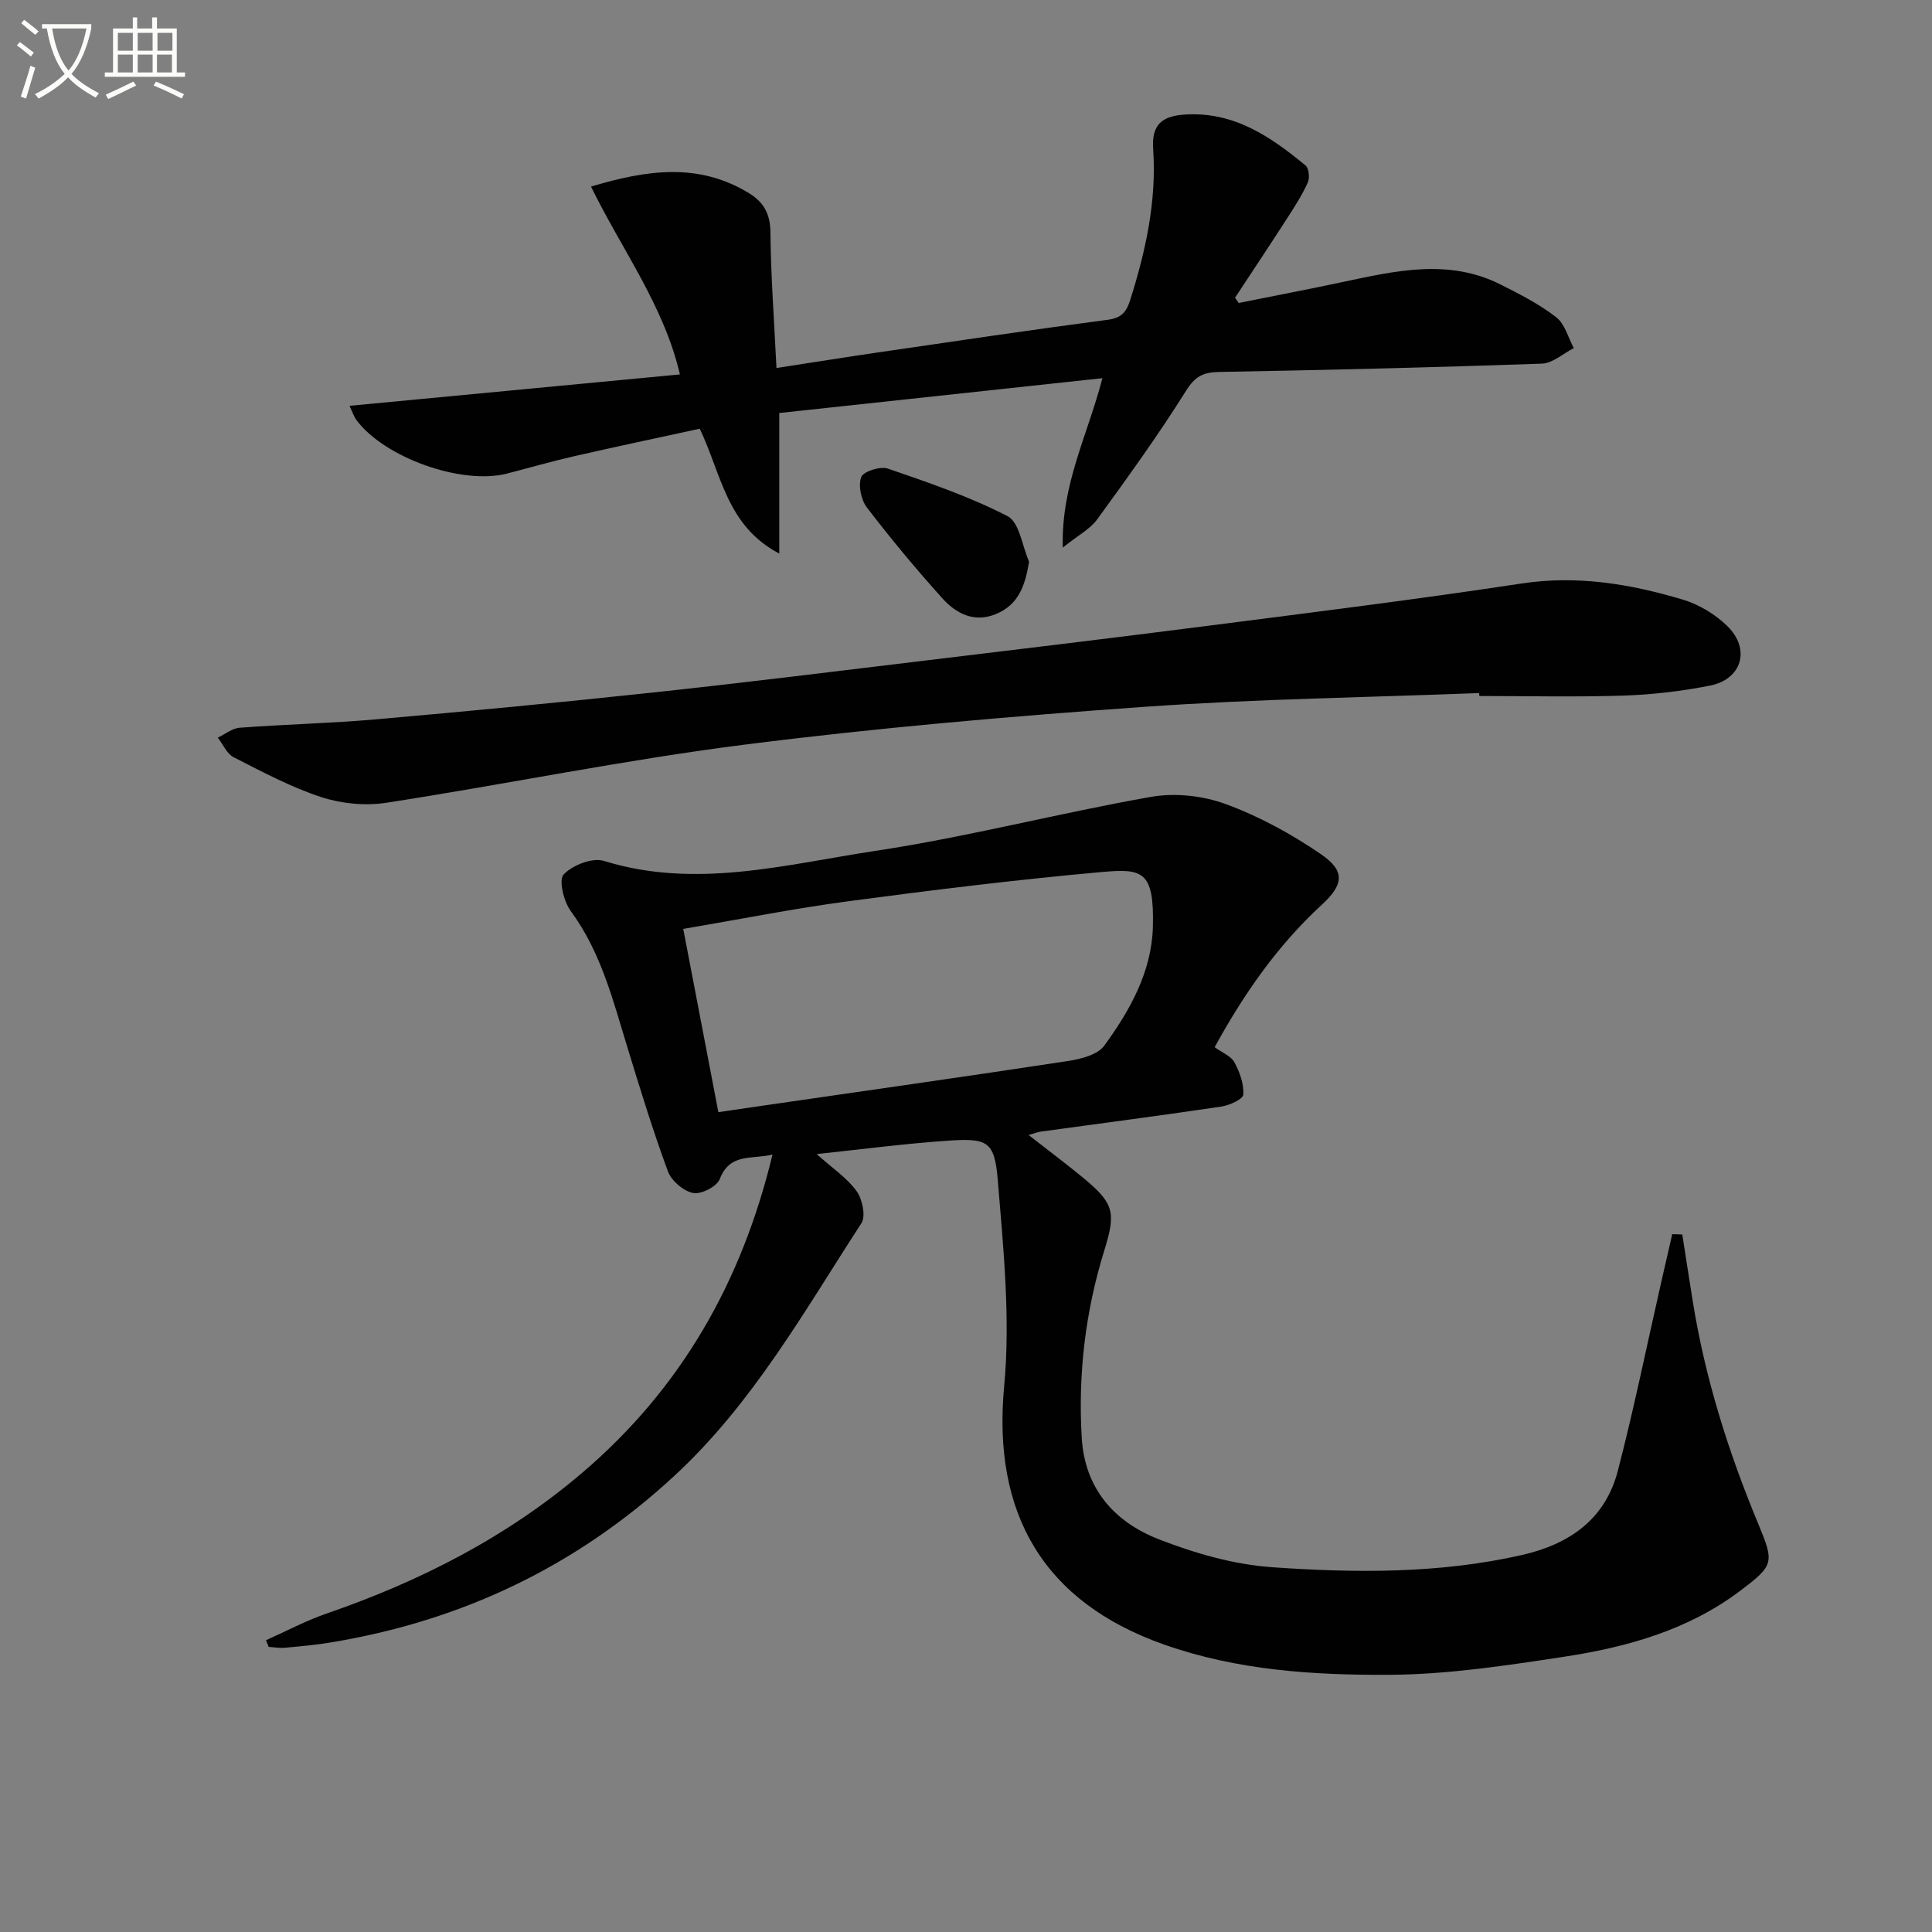 <svg enable-background="new 0 0 400 400" viewBox="0 0 400 400" xmlns="http://www.w3.org/2000/svg"><rect x="0" y="0" width="400" height="400" fill="#808080" stroke="none"/><path d="m6.4 11.7c-1-.8-1.9-1.6-2.9-2.3l.6-.7c.9.7 1.9 1.4 2.9 2.2zm-2.1 8.3c.7-2.1 1.4-4.2 2-6.4.2.1.6.3 1 .4-.7 2.3-1.3 4.4-1.9 6.4zm3-12.8c-1.1-.9-2.1-1.7-2.9-2.4l.6-.7c1 .8 2 1.5 3 2.4zm1.4-1.3v-.9h10.2v.9c-.9 4.2-2.3 7.3-4.1 9.4 1.3 1.4 3.2 2.7 5.7 4-.2.2-.4.5-.7.9-2.5-1.4-4.4-2.7-5.7-4.2-1.4 1.5-3.5 3-6.1 4.4 0 0 0 0-.1-.1-.3-.4-.5-.7-.7-.8 2.7-1.3 4.7-2.8 6.2-4.2-1.8-2.2-3-5.3-3.7-9.4zm9.2 0h-7.1c.6 3.8 1.7 6.7 3.4 8.7 1.7-2 2.9-4.8 3.7-8.7z" fill="#fbfcfa"/><path d="m31.6 3.6h.9v2.3h4.1v9.1h1.7v.9h-16.6v-.9h1.7v-9.1h4.1v-2.3h.9v2.3h3.1v-2.3zm-4 13.3.6.8c-1.9.9-3.8 1.9-5.8 2.8-.2-.3-.3-.6-.5-.9 2-.9 3.9-1.8 5.7-2.7zm-3.2-10.1v3.7h3.1v-3.7zm0 4.5v3.7h3.1v-3.7zm4.1-4.5v3.7h3.1v-3.7zm0 4.5v3.7h3.1v-3.7zm9.1 9.1c-2.1-1.1-4.1-2-5.8-2.7l.5-.8c2.2.9 4.1 1.8 5.8 2.6zm-1.9-13.6h-3.1v3.7h3.1zm-3.2 4.5v3.7h3.1v-3.7z" fill="#fbfcfa"/><g fill="#010101"><path d="m169.08 238.94c3.29 2.95 6.29 4.93 8.26 7.66 1.2 1.66 1.95 5.18 1.01 6.64-11.85 18.25-22.5 37.34-38.81 52.39-20.32 18.76-44.06 29.99-71.17 34.44-3.1.51-6.25.79-9.38 1.08-1.11.1-2.24-.11-3.37-.18-.18-.46-.36-.92-.55-1.38 4.2-1.87 8.29-4.06 12.62-5.55 19.35-6.68 37.3-15.83 52.94-29.19 20.32-17.35 32.92-39.31 39.31-65.82-4.27 1.08-8.79-.43-10.93 5.1-.6 1.54-3.85 3.2-5.51 2.87-2-.4-4.49-2.52-5.21-4.47-3.1-8.39-5.72-16.97-8.35-25.54-3.02-9.84-5.48-19.83-11.78-28.38-1.46-1.98-2.53-6.46-1.46-7.57 1.84-1.92 5.94-3.54 8.32-2.8 19.04 5.9 37.66.73 56.19-2.07 19.17-2.89 38.01-7.83 57.12-11.19 4.97-.88 10.77-.23 15.52 1.52 6.91 2.55 13.59 6.2 19.68 10.38 5.04 3.47 4.67 6.27.1 10.47-9.16 8.43-16.11 18.45-22.15 29.46 1.58 1.15 3.39 1.83 4.08 3.11 1.1 2.03 2 4.5 1.85 6.71-.07.96-2.88 2.23-4.58 2.48-12.44 1.85-24.91 3.47-37.37 5.18-.63.09-1.23.34-2.5.7 4.02 3.14 7.66 5.87 11.17 8.75 6.56 5.4 6.95 7.24 4.51 15.13-3.92 12.63-5.46 25.58-4.68 38.78.62 10.56 6.76 17.45 15.94 21.03 7.48 2.92 15.56 5.25 23.52 5.8 17.25 1.2 34.58 1.35 51.67-2.53 9.88-2.24 17.27-7.42 19.87-17.45 3.33-12.82 5.97-25.81 8.91-38.73.78-3.42 1.57-6.83 2.35-10.25.69.02 1.38.05 2.08.07.72 4.59 1.42 9.19 2.16 13.78 2.56 15.99 7.4 31.31 13.61 46.23 3.29 7.92 3.21 8.48-3.73 13.72-10.77 8.15-23.46 11.71-36.5 13.69-11.97 1.82-24.07 3.67-36.12 3.74-15.74.09-31.54-.91-46.7-6.26-24.99-8.81-35.59-27.12-33.12-53.46 1.32-14.08-.15-28.51-1.32-42.71-.67-8.08-2.12-8.71-10.38-8.15-8.84.6-17.64 1.77-27.12 2.77zm-27.62-46.62c2.52 13.17 4.88 25.46 7.27 37.94 3.83-.56 6.6-.97 9.37-1.37 21.01-3.05 42.03-6.02 63.02-9.22 2.66-.41 6.13-1.28 7.51-3.18 5.31-7.28 9.81-15.31 10.06-24.55.31-11.7-2.16-12.15-10.67-11.39-17.49 1.57-34.95 3.72-52.36 6.04-11.13 1.48-22.16 3.68-34.2 5.73z"/><path d="m228.24 78.3c-22.73 2.45-44.79 4.83-66.9 7.21v29.1c-10.96-5.75-11.96-16.47-16.47-25.85-8.5 1.85-17.21 3.69-25.89 5.67-4.69 1.07-9.31 2.4-13.97 3.61-9.39 2.43-25.44-3.27-31.25-11.12-.46-.62-.7-1.41-1.4-2.9 23.05-2.19 45.54-4.33 68.41-6.5-3.35-14.33-11.98-25.74-18.41-38.89 11.6-3.47 22.25-5.01 32.69 1.35 3.1 1.89 4.43 4.33 4.46 8.16.09 9.1.77 18.18 1.25 28.05 7.62-1.17 14.43-2.26 21.26-3.26 15.76-2.3 31.52-4.65 47.31-6.72 2.85-.37 3.87-1.59 4.65-4.05 3.23-10.2 5.51-20.57 4.77-31.32-.35-5.07 1.86-6.81 6.53-7.12 10.16-.67 17.77 4.55 25.03 10.55.69.57.89 2.56.46 3.51-1.15 2.55-2.69 4.95-4.21 7.31-3.58 5.55-7.23 11.04-10.86 16.55.25.36.51.72.76 1.09 7.17-1.44 14.36-2.82 21.52-4.34 10.94-2.32 21.9-4.9 32.67.5 3.99 2 8.04 4.08 11.55 6.79 1.79 1.38 2.46 4.21 3.64 6.39-2.2 1.12-4.37 3.14-6.61 3.22-22.27.78-44.55 1.32-66.84 1.72-3.28.06-4.97.91-6.84 3.91-5.72 9.13-12.05 17.89-18.39 26.61-1.47 2.02-3.95 3.29-7.12 5.84-.37-13.03 5.1-23.12 8.2-35.07z"/><path d="m306.25 143.49c-23.11.9-46.26 1.22-69.31 2.85-27.67 1.96-55.35 4.34-82.86 7.84-24.82 3.15-49.39 8.21-74.13 12.03-4.36.67-9.28.18-13.47-1.19-6.27-2.05-12.19-5.23-18.1-8.24-1.42-.72-2.21-2.67-3.29-4.06 1.51-.71 2.99-1.94 4.54-2.05 9.45-.71 18.93-.92 28.37-1.75 19.04-1.68 38.06-3.49 57.06-5.53 18.33-1.96 36.62-4.23 54.93-6.44 20.29-2.44 40.57-4.88 60.84-7.48 21.41-2.75 42.84-5.42 64.18-8.66 11.55-1.76 22.53.09 33.39 3.33 3.36 1 6.76 3.06 9.26 5.52 4.83 4.76 2.96 10.99-3.63 12.29-5.84 1.15-11.83 1.86-17.77 2.06-9.99.33-19.99.09-29.99.09 0-.23-.01-.42-.02-.61z"/><path d="m213.06 116.29c-.83 5.06-2.23 8.94-6.88 10.85-4.53 1.86-8.26-.13-11.11-3.3-5.44-6.05-10.65-12.31-15.59-18.77-1.21-1.58-1.83-4.56-1.17-6.3.44-1.17 3.96-2.29 5.52-1.75 8.41 2.89 16.91 5.79 24.78 9.85 2.45 1.27 3.02 6.18 4.45 9.42z"/></g></svg>
